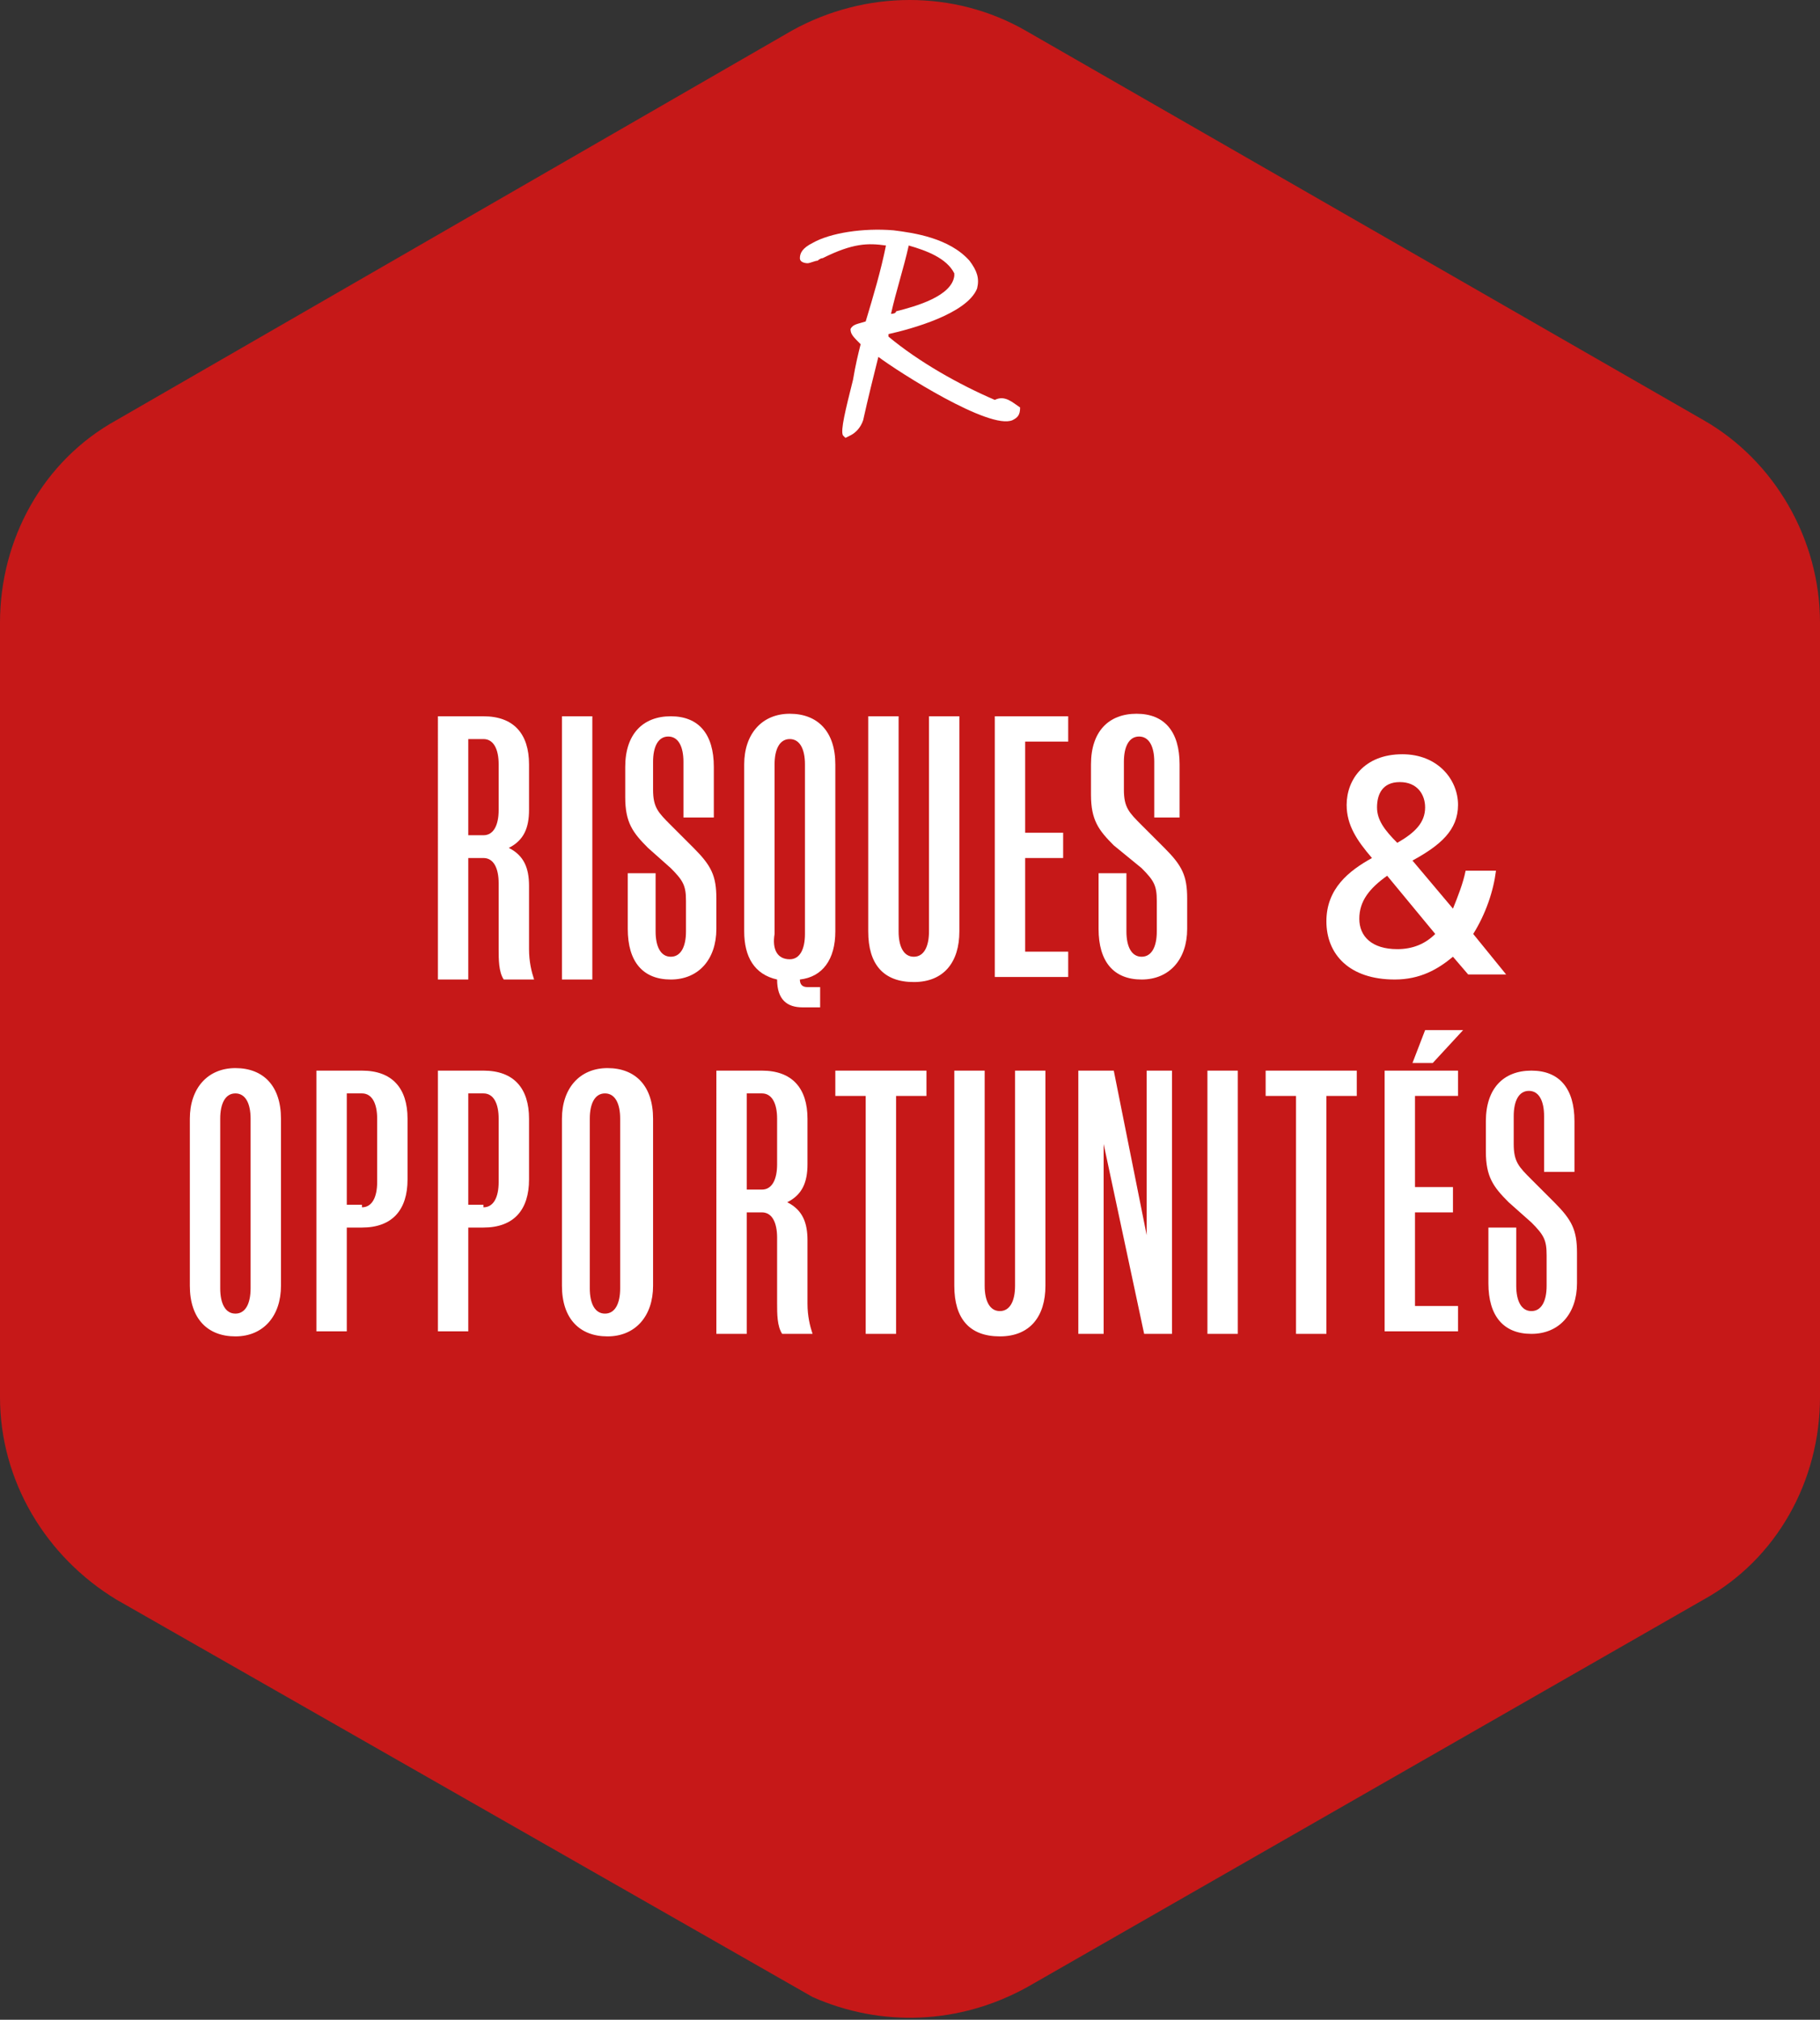 <?xml version="1.0" encoding="utf-8"?>
<!-- Generator: Adobe Illustrator 26.0.3, SVG Export Plug-In . SVG Version: 6.00 Build 0)  -->
<svg version="1.1" id="a" xmlns="http://www.w3.org/2000/svg" xmlns:xlink="http://www.w3.org/1999/xlink" x="0px" y="0px"
	 viewBox="0 0 71.9 79.8" style="enable-background:new 0 0 71.9 79.8;" xml:space="preserve">
<rect x="0" y="0" width="71.9" height="79.8" fill="#333333" stroke="none"/>
<style type="text/css">
	.st0{fill:#C61818;}
	.st1{fill:#FFFFFF;}
	.st2{enable-background:new    ;}
</style>
<g>
	<path class="st0" d="M67.3,16.6L40.5,1.2c-2.8-1.6-6.3-1.6-9.2,0L4.6,16.6c-2.9,1.6-4.6,4.7-4.6,8v30.6c0,3.3,1.8,6.3,4.6,8
		l27.5,15.7c2.7,1.2,5.8,1.1,8.5-0.4l26.7-15.3c2.9-1.6,4.6-4.7,4.6-8V24.6C71.9,21.3,70.1,18.2,67.3,16.6z"/>
	<path class="st1" d="M40.3,16.1L40.3,16.1c-0.3-0.2-0.6-0.5-1-0.3c-1.4-0.6-3-1.5-4.2-2.5l0-0.1c0.9-0.2,3.1-0.8,3.5-1.8
		c0.1-0.4,0-0.7-0.3-1.1c-0.8-0.9-2.2-1.1-3-1.2h0c-1.2-0.1-2.5,0.1-3.2,0.5c-0.4,0.2-0.5,0.4-0.5,0.6c0,0.2,0.3,0.2,0.3,0.2
		c0.1,0,0.3-0.1,0.4-0.1c0,0,0.1-0.1,0.2-0.1c1.2-0.6,1.8-0.6,2.5-0.5c-0.2,1-0.5,2-0.8,3c-0.3,0.1-0.5,0.1-0.6,0.3
		c0,0.2,0.1,0.3,0.4,0.6c-0.1,0.4-0.2,0.8-0.3,1.4c-0.3,1.2-0.5,2-0.4,2.2c0,0,0.1,0.1,0.1,0.1c0,0,0,0,0,0l0.2-0.1
		c0.2-0.1,0.4-0.3,0.5-0.6c0.2-0.9,0.4-1.7,0.6-2.5c0.8,0.6,4.4,2.9,5.3,2.5C40.2,16.5,40.3,16.4,40.3,16.1
		C40.3,16.1,40.3,16.1,40.3,16.1L40.3,16.1z M35.2,12.4c0.2-0.9,0.5-1.8,0.7-2.7c0.7,0.2,1.5,0.5,1.8,1.1c0,0,0,0.1,0,0.1
		c-0.1,0.8-1.5,1.2-2.3,1.4C35.4,12.4,35.2,12.4,35.2,12.4z"/>
</g>
<g class="st2">
	<path class="st1" d="M19.7,34.9c0-0.6-0.2-1-0.6-1h-0.6v4.8h-1.2V28.3h1.8c1.2,0,1.8,0.7,1.8,1.9V32c0,0.7-0.2,1.2-0.8,1.5
		c0.6,0.3,0.8,0.8,0.8,1.5v2.5c0,0.5,0.1,0.9,0.2,1.2h-1.2c-0.2-0.3-0.2-0.8-0.2-1.2V34.9z M19.7,30.2c0-0.6-0.2-1-0.6-1h-0.6V33
		h0.6c0.4,0,0.6-0.4,0.6-1V30.2z"/>
	<path class="st1" d="M22.2,28.3h1.2v10.4h-1.2V28.3z"/>
	<path class="st1" d="M28.2,32.3H27v-2.2c0-0.6-0.2-1-0.6-1c-0.4,0-0.6,0.4-0.6,1v1.1c0,0.7,0.2,0.9,0.7,1.4l0.9,0.9
		c0.7,0.7,0.9,1.1,0.9,2v1.2c0,1.2-0.7,2-1.8,2c-1.1,0-1.7-0.7-1.7-2v-2.2h1.1v2.3c0,0.6,0.2,1,0.6,1c0.4,0,0.6-0.4,0.6-1v-1.2
		c0-0.6-0.1-0.8-0.6-1.3l-0.9-0.8c-0.6-0.6-0.9-1-0.9-2v-1.2c0-1.3,0.7-2,1.8-2c1.1,0,1.7,0.7,1.7,2V32.3z"/>
	<path class="st1" d="M33,36.8c0,1.1-0.5,1.8-1.4,1.9c0,0.2,0.1,0.3,0.3,0.3h0.5v0.8h-0.7c-0.6,0-1-0.3-1-1.1
		c-0.9-0.2-1.3-0.9-1.3-1.9v-6.6c0-1.2,0.7-2,1.8-2s1.8,0.7,1.8,2V36.8z M31.2,37.9c0.4,0,0.6-0.4,0.6-1v-6.7c0-0.6-0.2-1-0.6-1
		c-0.4,0-0.6,0.4-0.6,1v6.7C30.5,37.5,30.7,37.9,31.2,37.9z"/>
	<path class="st1" d="M35.5,28.3v8.5c0,0.6,0.2,1,0.6,1c0.4,0,0.6-0.4,0.6-1v-8.5h1.2v8.5c0,1.2-0.6,2-1.8,2c-1.2,0-1.8-0.7-1.8-2
		v-8.5H35.5z"/>
	<path class="st1" d="M39.3,28.3h2.9v1h-1.7v3.6H42v1h-1.5v3.7h1.7v1h-2.9V28.3z"/>
	<path class="st1" d="M46.7,32.3h-1.1v-2.2c0-0.6-0.2-1-0.6-1c-0.4,0-0.6,0.4-0.6,1v1.1c0,0.7,0.2,0.9,0.7,1.4l0.9,0.9
		c0.7,0.7,0.9,1.1,0.9,2v1.2c0,1.2-0.7,2-1.8,2c-1.1,0-1.7-0.7-1.7-2v-2.2h1.1v2.3c0,0.6,0.2,1,0.6,1c0.4,0,0.6-0.4,0.6-1v-1.2
		c0-0.6-0.1-0.8-0.6-1.3L44,33.4c-0.6-0.6-0.9-1-0.9-2v-1.2c0-1.3,0.7-2,1.8-2c1.1,0,1.7,0.7,1.7,2V32.3z"/>
</g>
<g class="st2">
	<path class="st1" d="M11.1,50.8c0,1.2-0.7,2-1.8,2s-1.8-0.7-1.8-2v-6.6c0-1.2,0.7-2,1.8-2s1.8,0.7,1.8,2V50.8z M9.3,51.9
		c0.4,0,0.6-0.4,0.6-1v-6.7c0-0.6-0.2-1-0.6-1c-0.4,0-0.6,0.4-0.6,1v6.7C8.7,51.5,8.9,51.9,9.3,51.9z"/>
	<path class="st1" d="M12.5,52.7V42.3h1.8c1.2,0,1.8,0.7,1.8,1.9v2.4c0,1.2-0.6,1.9-1.8,1.9h-0.6v4.1H12.5z M14.3,47.7
		c0.4,0,0.6-0.4,0.6-1v-2.5c0-0.6-0.2-1-0.6-1h-0.6v4.4H14.3z"/>
	<path class="st1" d="M17.3,52.7V42.3h1.8c1.2,0,1.8,0.7,1.8,1.9v2.4c0,1.2-0.6,1.9-1.8,1.9h-0.6v4.1H17.3z M19.1,47.7
		c0.4,0,0.6-0.4,0.6-1v-2.5c0-0.6-0.2-1-0.6-1h-0.6v4.4H19.1z"/>
	<path class="st1" d="M25.8,50.8c0,1.2-0.7,2-1.8,2s-1.8-0.7-1.8-2v-6.6c0-1.2,0.7-2,1.8-2s1.8,0.7,1.8,2V50.8z M23.9,51.9
		c0.4,0,0.6-0.4,0.6-1v-6.7c0-0.6-0.2-1-0.6-1c-0.4,0-0.6,0.4-0.6,1v6.7C23.3,51.5,23.5,51.9,23.9,51.9z"/>
</g>
<g class="st2">
	<path class="st1" d="M30.7,48.9c0-0.6-0.2-1-0.6-1h-0.6v4.8h-1.2V42.3h1.8c1.2,0,1.8,0.7,1.8,1.9V46c0,0.7-0.2,1.2-0.8,1.5
		c0.6,0.3,0.8,0.8,0.8,1.5v2.5c0,0.5,0.1,0.9,0.2,1.2h-1.2c-0.2-0.3-0.2-0.8-0.2-1.2V48.9z M30.7,44.2c0-0.6-0.2-1-0.6-1h-0.6V47
		h0.6c0.4,0,0.6-0.4,0.6-1V44.2z"/>
</g>
<g class="st2">
	<path class="st1" d="M35.4,43.3v9.4h-1.2v-9.4h-1.2v-1h3.6v1H35.4z"/>
	<path class="st1" d="M38.9,42.3v8.5c0,0.6,0.2,1,0.6,1c0.4,0,0.6-0.4,0.6-1v-8.5h1.2v8.5c0,1.2-0.6,2-1.8,2c-1.2,0-1.8-0.7-1.8-2
		v-8.5H38.9z"/>
	<path class="st1" d="M45.3,48.8L45.3,48.8l0-6.5h1v10.4h-1.1l-1.6-7.5h0v7.5h-1V42.3H44L45.3,48.8z"/>
	<path class="st1" d="M47.7,42.3h1.2v10.4h-1.2V42.3z"/>
	<path class="st1" d="M52.4,43.3v9.4h-1.2v-9.4H50v-1h3.6v1H52.4z"/>
	<path class="st1" d="M54.7,42.3h2.9v1h-1.7v3.6h1.5v1h-1.5v3.7h1.7v1h-2.9V42.3z M56.3,40.7h1.5L56.6,42h-0.8L56.3,40.7z"/>
	<path class="st1" d="M62.2,46.3H61v-2.2c0-0.6-0.2-1-0.6-1c-0.4,0-0.6,0.4-0.6,1v1.1c0,0.7,0.2,0.9,0.7,1.4l0.9,0.9
		c0.7,0.7,0.9,1.1,0.9,2v1.2c0,1.2-0.7,2-1.8,2c-1.1,0-1.7-0.7-1.7-2v-2.2h1.1v2.3c0,0.6,0.2,1,0.6,1s0.6-0.4,0.6-1v-1.2
		c0-0.6-0.1-0.8-0.6-1.3l-0.9-0.8c-0.6-0.6-0.9-1-0.9-2v-1.2c0-1.3,0.7-2,1.8-2c1.1,0,1.7,0.7,1.7,2V46.3z"/>
</g>
<path class="st1" d="M58,38.5l-0.6-0.7c-0.6,0.5-1.3,0.9-2.3,0.9c-1.8,0-2.7-1-2.7-2.3s0.9-2,1.8-2.5c-0.6-0.7-1-1.3-1-2.1
	c0-1,0.7-2,2.2-2c1.4,0,2.2,1,2.2,2s-0.7,1.6-1.8,2.2l1.6,1.9c0.2-0.5,0.4-1,0.5-1.5h1.2c-0.1,0.8-0.4,1.7-0.9,2.5l1.3,1.6L58,38.5
	L58,38.5z M56.7,36.9l-1.9-2.3c-0.7,0.5-1.1,1-1.1,1.7s0.5,1.2,1.5,1.2C55.8,37.5,56.3,37.3,56.7,36.9L56.7,36.9z M54.4,31.9
	c0,0.5,0.3,0.9,0.8,1.4c0.7-0.4,1.1-0.8,1.1-1.4c0-0.5-0.3-1-1-1S54.4,31.4,54.4,31.9z"/>
</svg>
